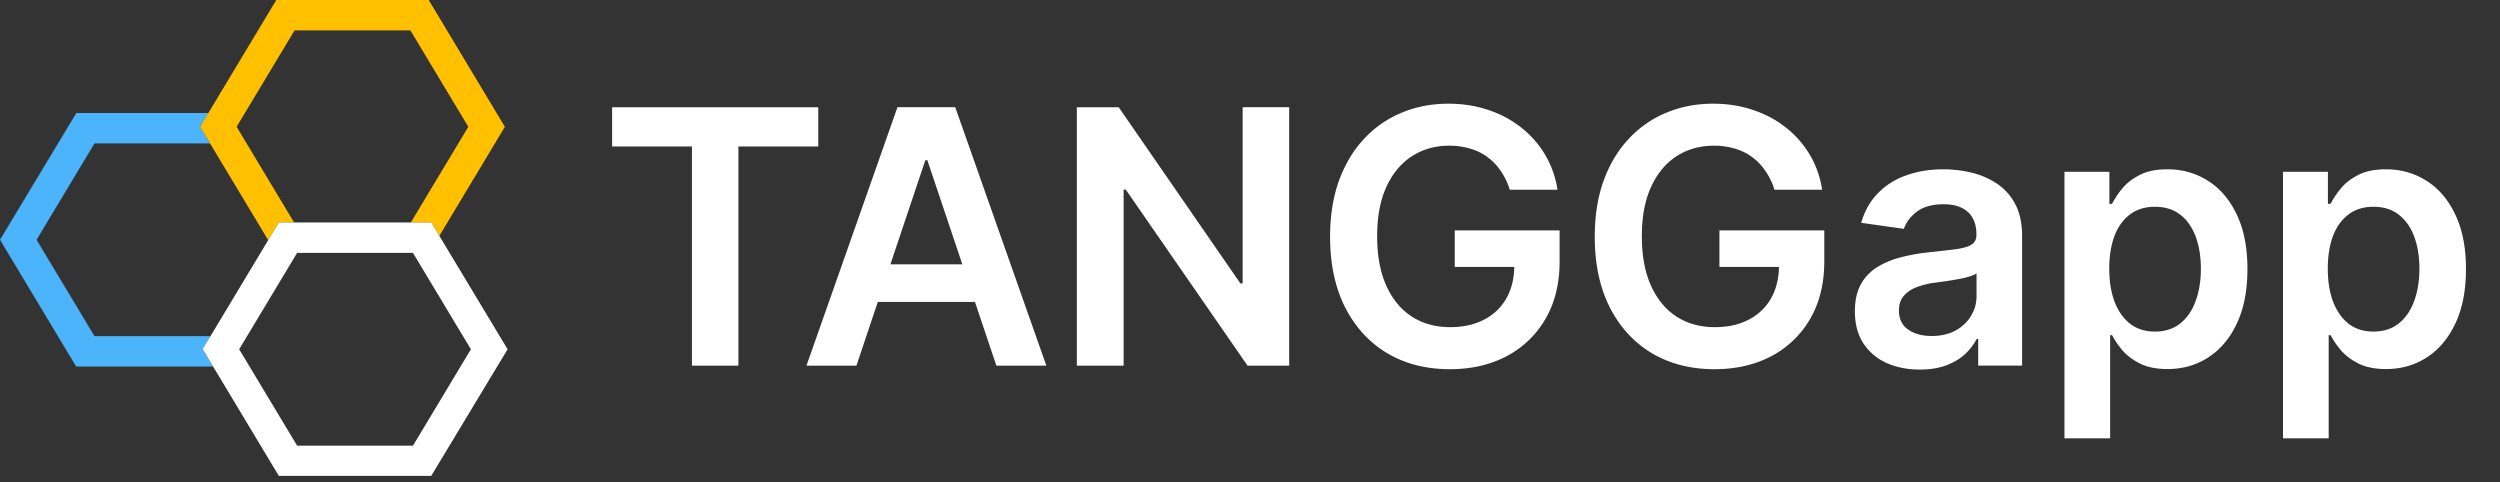 <svg xmlns="http://www.w3.org/2000/svg" width="197" height="38" fill="none"><rect width="100%" height="100%" fill="#333333" stroke="none"/><path fill="#fff" d="M48.234 11.541V8.45H64.48v3.092h-6.294v17.272h-3.66V11.54zm19.253 17.272H63.55l7.169-20.364h4.554l7.179 20.364h-3.938l-5.439-16.188h-.159zm.13-7.985h10.738v2.963H67.616zm33.971-12.38v20.365h-3.281l-9.595-13.871h-.17v13.87h-3.688V8.45h3.3l9.586 13.88h.18V8.45zm17.382 6.504a5.3 5.3 0 0 0-.686-1.442 4.4 4.4 0 0 0-1.034-1.104 4.2 4.2 0 0 0-1.373-.686 5.7 5.7 0 0 0-1.69-.239q-1.64 0-2.923.826-1.283.825-2.019 2.426-.726 1.59-.726 3.878 0 2.307.726 3.907.726 1.602 2.019 2.436 1.292.825 3.003.826 1.551 0 2.684-.597a4.2 4.2 0 0 0 1.76-1.69q.617-1.104.617-2.585l.835.129h-5.528v-2.884h8.262V20.6q0 2.616-1.113 4.525a7.6 7.6 0 0 1-3.063 2.943q-1.949 1.024-4.474 1.024-2.814 0-4.942-1.263-2.118-1.272-3.311-3.61-1.183-2.346-1.183-5.567 0-2.466.696-4.405.706-1.94 1.968-3.292a8.4 8.4 0 0 1 2.963-2.068q1.701-.716 3.699-.716 1.69 0 3.152.498 1.462.486 2.596 1.392a7.8 7.8 0 0 1 1.879 2.147 7.6 7.6 0 0 1 .964 2.745zm20.856 0a5.2 5.2 0 0 0-.686-1.442 4.4 4.4 0 0 0-1.034-1.104 4.2 4.2 0 0 0-1.372-.686 5.7 5.7 0 0 0-1.69-.239q-1.64 0-2.924.826-1.282.825-2.018 2.426-.726 1.59-.726 3.878 0 2.307.726 3.907.726 1.602 2.018 2.436 1.293.825 3.003.826 1.551 0 2.685-.597a4.2 4.2 0 0 0 1.76-1.69q.616-1.104.616-2.585l.836.129h-5.529v-2.884h8.263V20.6q0 2.616-1.114 4.525a7.6 7.6 0 0 1-3.062 2.943q-1.949 1.024-4.475 1.024-2.813 0-4.941-1.263-2.118-1.272-3.311-3.61-1.184-2.346-1.184-5.567 0-2.466.696-4.405.706-1.94 1.969-3.292a8.4 8.4 0 0 1 2.963-2.068q1.701-.716 3.699-.716 1.69 0 3.152.498 1.462.486 2.595 1.392a7.7 7.7 0 0 1 1.879 2.147q.737 1.244.965 2.745zm11.451 14.169q-1.452 0-2.615-.517a4.27 4.27 0 0 1-1.83-1.551q-.666-1.024-.666-2.526 0-1.293.477-2.138a3.7 3.7 0 0 1 1.303-1.352 6.6 6.6 0 0 1 1.859-.766 15 15 0 0 1 2.158-.387 85 85 0 0 0 2.178-.25q.835-.119 1.213-.357.387-.248.387-.766v-.06q0-1.122-.666-1.74-.666-.616-1.919-.616-1.322 0-2.098.577-.765.576-1.034 1.362l-3.361-.477q.398-1.392 1.313-2.327.915-.944 2.237-1.412 1.323-.477 2.923-.477 1.104 0 2.198.258a6.2 6.2 0 0 1 1.998.855 4.3 4.3 0 0 1 1.452 1.601q.557 1.015.557 2.536v10.221h-3.46v-2.097h-.12a4.4 4.4 0 0 1-.924 1.193q-.587.547-1.482.885-.885.328-2.078.328m.935-2.645q1.084 0 1.879-.428.795-.437 1.223-1.153.438-.716.437-1.561v-1.8q-.169.14-.576.259-.398.12-.895.208-.498.09-.985.16l-.845.119a6.3 6.3 0 0 0-1.442.358q-.636.248-1.004.696-.368.438-.368 1.133 0 .995.726 1.502t1.85.507m10.468 8.064v-21h3.54v2.525h.209a6.6 6.6 0 0 1 .785-1.183q.507-.636 1.372-1.084.865-.457 2.208-.457 1.77 0 3.192.905 1.431.894 2.267 2.655.845 1.75.845 4.295 0 2.515-.825 4.276-.826 1.76-2.248 2.684-1.421.925-3.221.925-1.312 0-2.178-.437-.865-.438-1.392-1.054a6.8 6.8 0 0 1-.805-1.184h-.149v8.134zm3.53-13.364q0 1.482.418 2.595.427 1.115 1.223 1.74.805.617 1.948.617 1.194 0 1.999-.637.805-.645 1.213-1.76.418-1.122.418-2.555 0-1.422-.408-2.525-.408-1.104-1.213-1.73-.805-.627-2.009-.627-1.152 0-1.958.607-.806.605-1.223 1.7-.408 1.093-.408 2.575M179.9 34.54v-21h3.54v2.525h.209a6.6 6.6 0 0 1 .785-1.183q.507-.636 1.372-1.084.865-.457 2.208-.457 1.77 0 3.192.905 1.431.894 2.267 2.655.845 1.75.845 4.295 0 2.515-.826 4.276-.825 1.76-2.247 2.684t-3.221.925q-1.312 0-2.178-.437-.865-.438-1.392-1.054a6.8 6.8 0 0 1-.805-1.184h-.149v8.134zm3.53-13.364q0 1.482.418 2.595.427 1.115 1.223 1.74.805.617 1.948.617 1.194 0 1.999-.637.805-.645 1.213-1.76.418-1.122.418-2.555 0-1.422-.408-2.525-.408-1.104-1.213-1.73-.805-.627-2.009-.627-1.152 0-1.958.607-.806.605-1.223 1.7-.408 1.093-.408 2.575"/><path fill="#4CB4FA" d="M16.555 26.54c0-.02-.037-.032-.054-.051H7.445l-4.564-7.595 4.564-7.592h9.106l-.786-1.311.672-1.088H6.017L0 18.893l6.003 9.992h10.784l-.82-1.363z"/><path fill="#FFC000" d="m16.551 11.299 4.582 7.624.84-1.392h1.203l-4.53-7.54 4.564-7.595h9.13l4.564 7.595-4.53 7.54h1.606l.639 1.06 5.166-8.6L33.782 0h-12.01L16.42 8.903l-.655 1.088z"/><path fill="#fff" d="m34.622 18.59-.639-1.059h-12.01l-.84 1.392-4.578 7.617-.589.969.82 1.363 5.187 8.628H33.98L40 27.522zm-2.078 16.527h-9.132l-4.565-7.595 4.565-7.595h9.13l4.564 7.595z"/></svg>